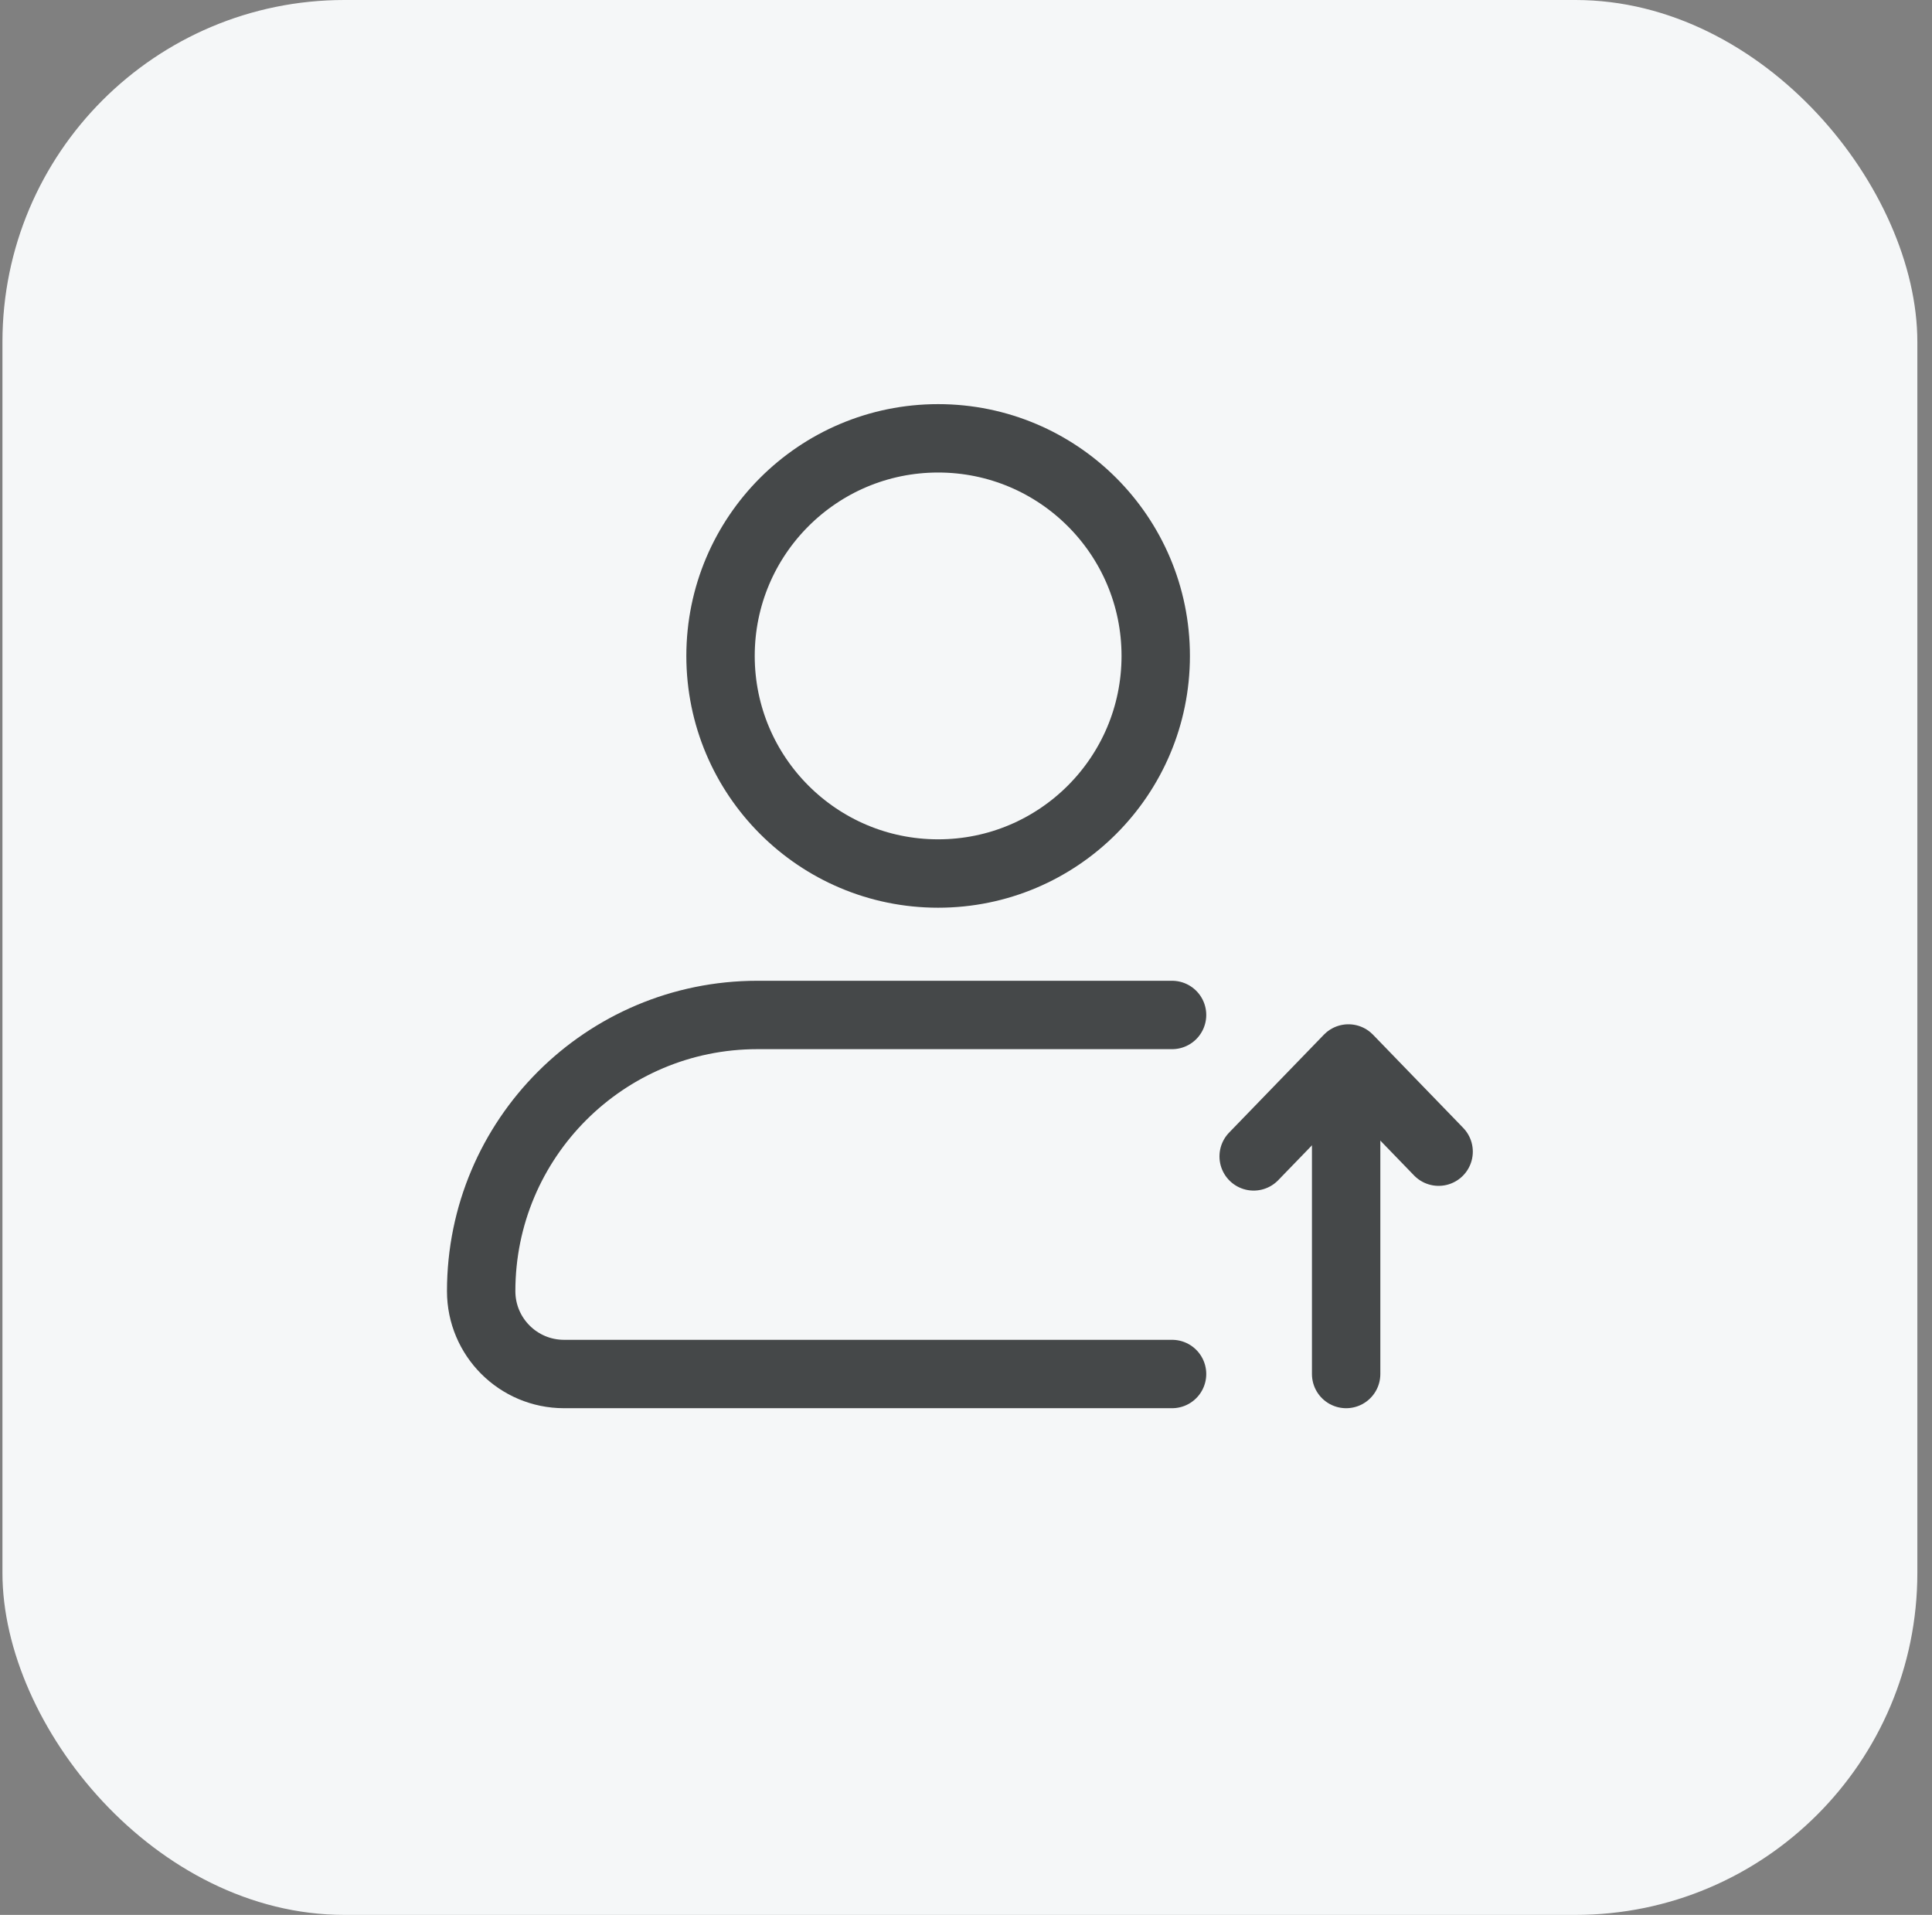 <svg width="113" height="112" viewBox="0 0 113 112" fill="none" xmlns="http://www.w3.org/2000/svg">
<rect x="0" y="0" width="113" height="112" fill="#808080" stroke="none"/>
<g id="function56">
<rect x="0.143" width="112" height="112" rx="20" fill="#F5F7F8"/>
<g id="Group 24">
<path id="Rectangle 25" d="M68.552 59.364H44.297C35.375 59.364 28.143 66.596 28.143 75.518V75.518C28.143 78.194 30.313 80.364 32.989 80.364H68.552" stroke="#454849" stroke-width="4" stroke-linecap="round"/>
<path id="Vector 24" d="M78.734 63.818V80.364" stroke="#454849" stroke-width="4" stroke-linecap="round"/>
<path id="Vector 25" d="M73.325 67.636L78.868 61.909L84.143 67.359" stroke="#454849" stroke-width="4" stroke-linecap="round" stroke-linejoin="round"/>
<ellipse id="Ellipse 13" cx="54.87" cy="38.364" rx="12.727" ry="12.727" stroke="#454849" stroke-width="4"/>
</g>
</g>
</svg>
